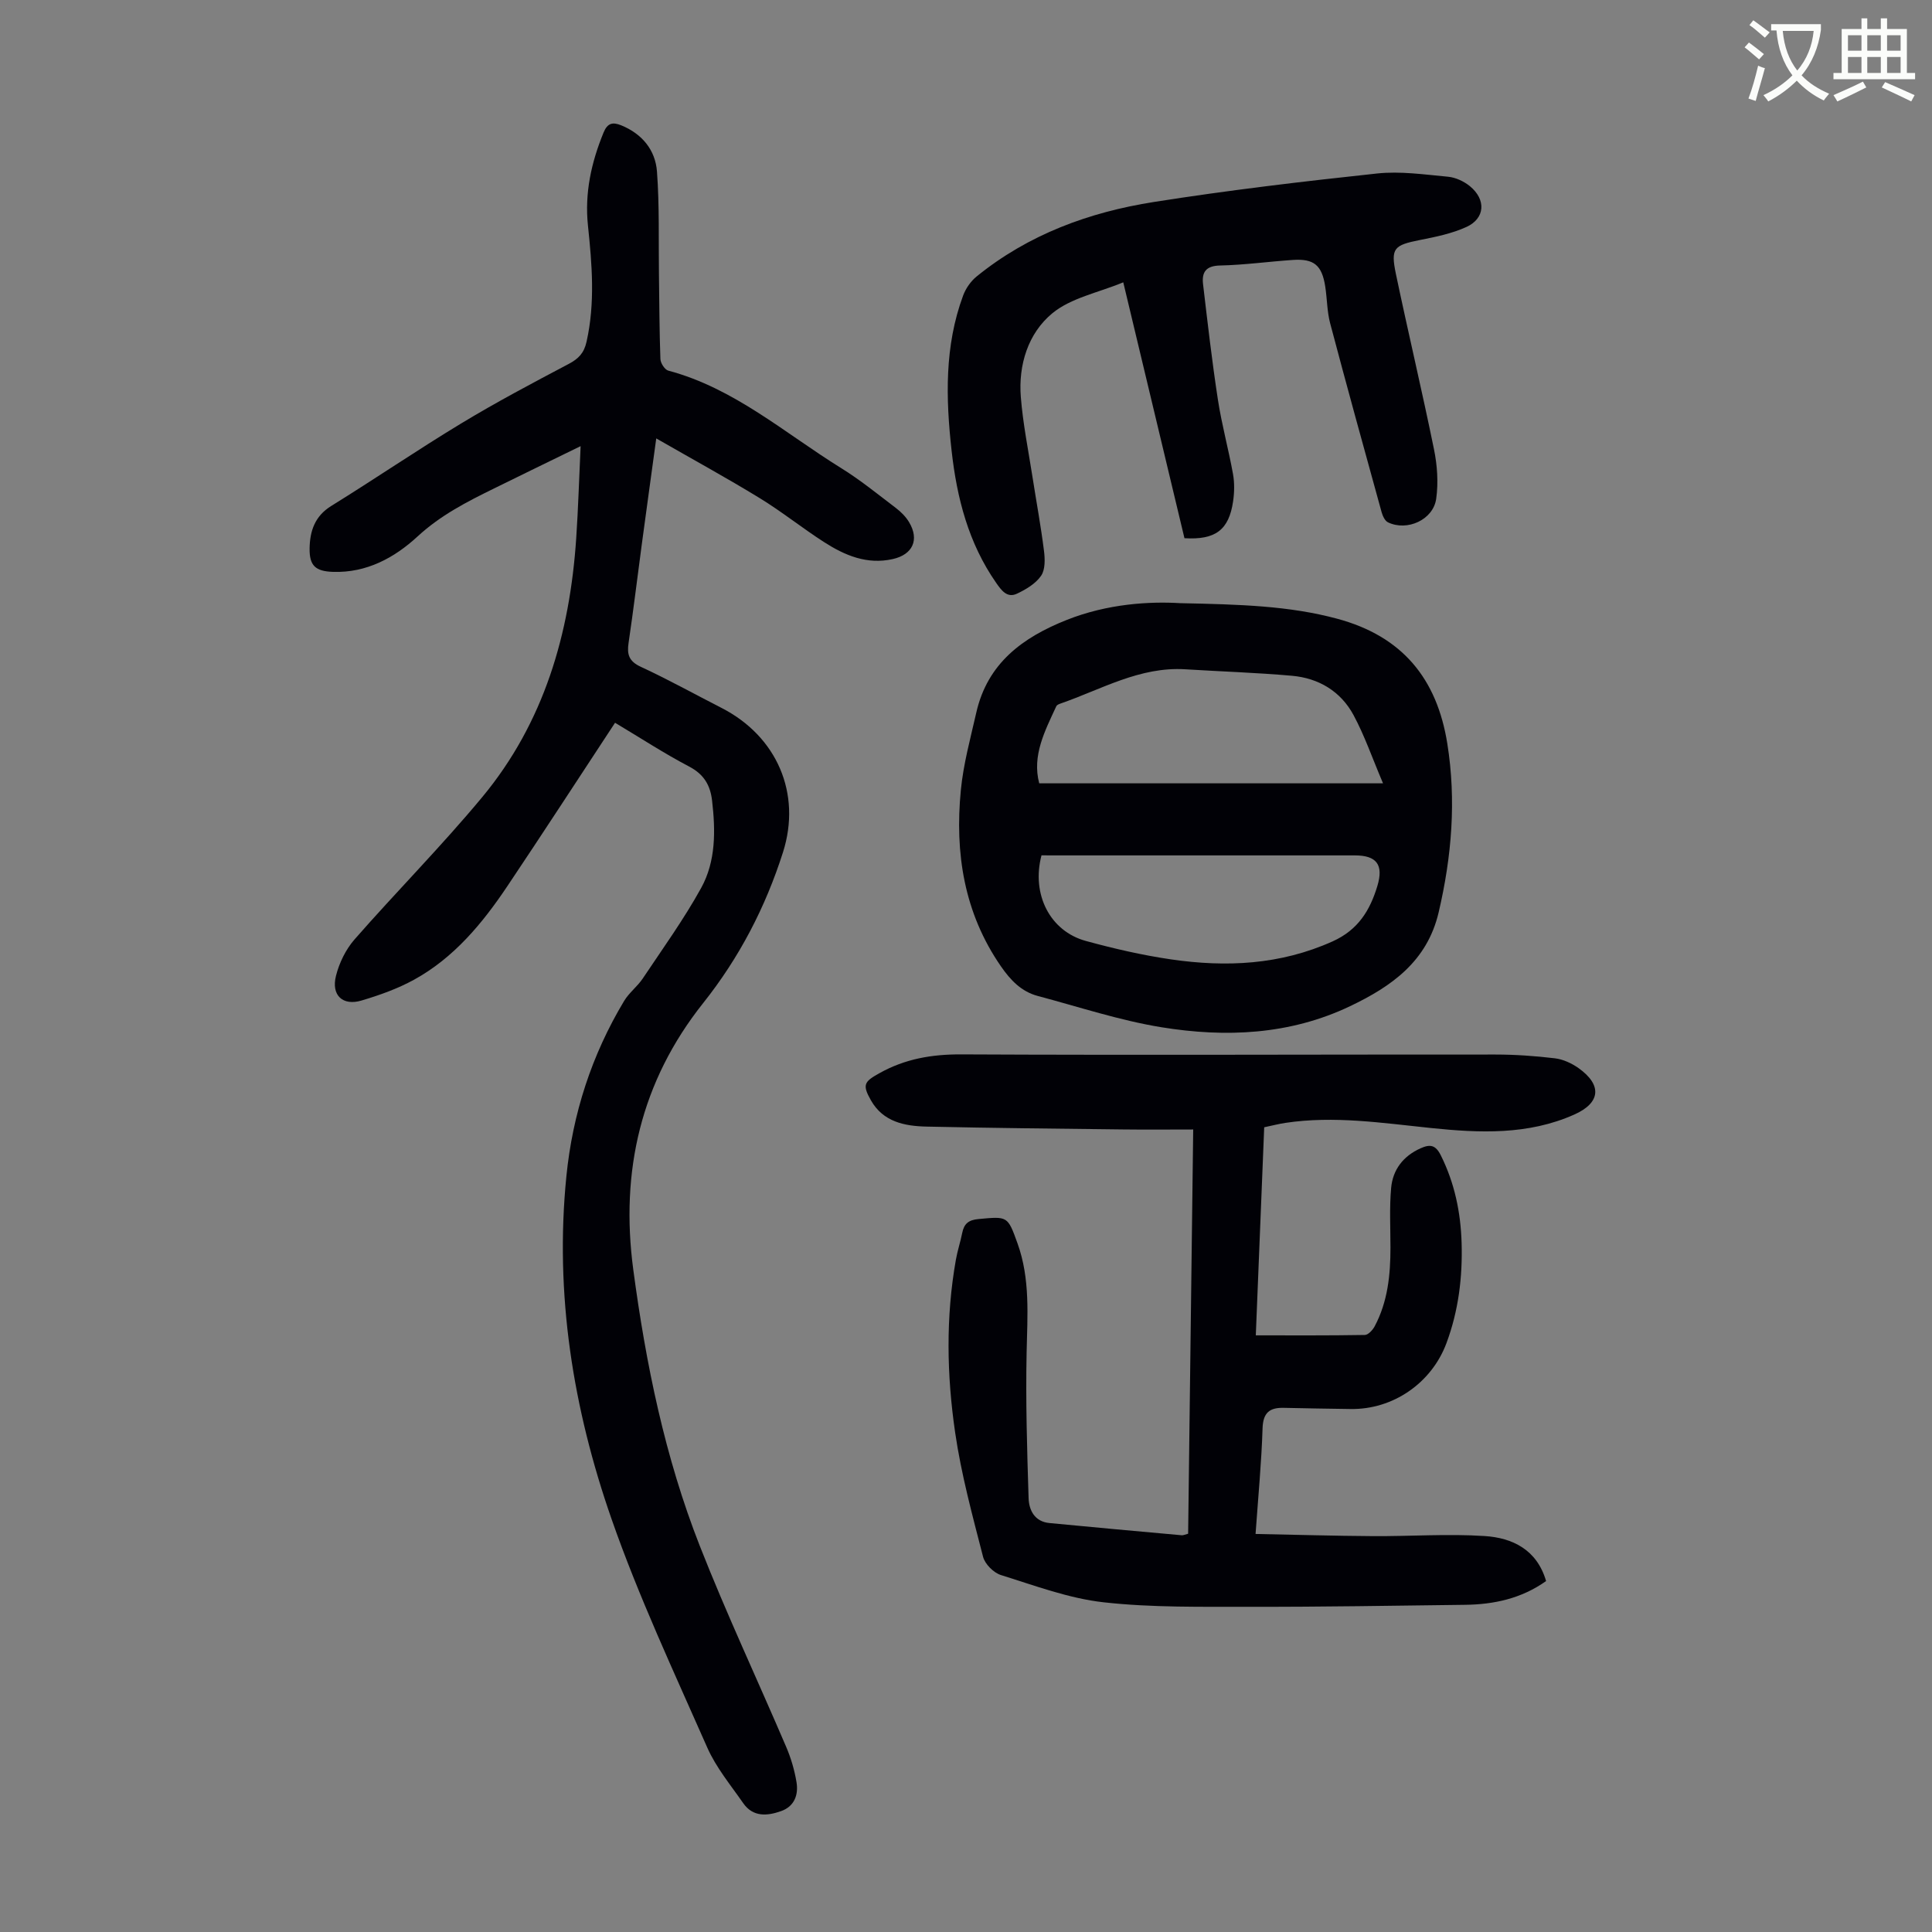 <svg enable-background="new 0 0 400 400" viewBox="0 0 400 400" xmlns="http://www.w3.org/2000/svg"><rect x="0" y="0" width="400" height="400" fill="#808080" stroke="none"/><path d="m362.1 8.8c1.1.8 2.1 1.6 3.1 2.4l-1 1.1c-1.3-1.1-2.3-2-3-2.5zm1.9 4.8c.5.2.9.4 1.4.5-.6 2.3-1.3 4.5-1.9 6.8l-1.5-.5c.8-2.1 1.4-4.3 2-6.8zm-1-9.4c1.3.9 2.4 1.8 3.4 2.5l-1 1.1c-1.4-1.2-2.4-2.1-3.2-2.6zm3.7 2.2v-1.4h10.3v1.2c-.5 3.6-1.8 6.8-4 9.4 1.5 1.6 3.4 2.8 5.7 3.8-.3.4-.7.8-1.1 1.4-2.3-1.1-4.1-2.5-5.6-4.1-1.6 1.6-3.6 3.1-5.9 4.3-.3-.5-.7-.9-1-1.3 2.4-1.1 4.4-2.5 6-4.1-1.9-2.5-3-5.6-3.3-9.3h-1.1zm8.8 0h-6.4c.3 3.3 1.3 6 3 8.2 2-2.3 3.1-5.1 3.4-8.2z" fill="#fbfcfa"/><path d="m385.3 3.8h1.3v2.2h2.8v-2.2h1.3v2.2h4.1v9.1h1.7v1.3h-16.9v-1.3h1.7v-9.1h4.1v-2.2zm.4 13.1.7 1.2c-1.8.9-3.8 1.9-6 2.9-.2-.4-.5-.8-.8-1.3 2.3-1 4.3-1.9 6.1-2.8zm-3.1-6.4h2.8v-3.2h-2.8zm0 4.6h2.8v-3.3h-2.8zm4-4.6h2.8v-3.2h-2.8zm0 4.6h2.8v-3.3h-2.8zm3.7 1.9c2.1.9 4.1 1.8 6.1 2.7l-.7 1.3c-2.2-1.1-4.2-2-6.1-2.9zm3.2-9.7h-2.8v3.2h2.8zm-2.8 7.8h2.8v-3.3h-2.8z" fill="#fbfcfa"/><g fill="#010106"><path d="m127.34 149.64c-7.58 11.52-14.88 22.77-22.35 33.91-5.15 7.67-11.03 14.76-19.27 19.29-3.38 1.86-7.12 3.19-10.84 4.3-3.91 1.18-6.34-1.06-5.32-5.1.67-2.68 2.03-5.47 3.84-7.54 8.69-9.92 18.01-19.31 26.42-29.44 12.83-15.45 18.16-33.89 19.48-53.64.41-6.11.59-12.24.91-19.05-3.79 1.85-6.96 3.39-10.13 4.94-2.61 1.28-5.22 2.56-7.83 3.84-5.61 2.75-11.07 5.55-15.79 9.91-4.79 4.42-10.56 7.57-17.51 7.34-3.62-.12-4.91-1.26-4.85-4.87.06-3.56 1.06-6.66 4.47-8.77 9.03-5.59 17.82-11.59 26.91-17.09 7.25-4.39 14.76-8.36 22.26-12.32 2.04-1.08 3.17-2.24 3.7-4.6 1.8-8.02 1.13-16.02.29-24.04-.71-6.74.69-13.08 3.24-19.29.81-1.96 1.88-2.18 3.63-1.48 4.35 1.77 7.09 5.12 7.42 9.59.53 7.11.31 14.28.41 21.42.08 5.8.09 11.6.3 17.39.03.84.9 2.19 1.62 2.39 13.67 3.64 24.12 12.95 35.76 20.16 3.98 2.46 7.64 5.45 11.38 8.29 1.05.8 2.05 1.8 2.72 2.92 2.19 3.66.75 6.73-3.38 7.65-5.35 1.2-9.94-.77-14.24-3.53-4.51-2.9-8.72-6.29-13.3-9.09-6.83-4.18-13.86-8.02-21.42-12.36-1.09 8.01-2.07 15.03-3.01 22.05-.91 6.76-1.72 13.54-2.72 20.28-.36 2.4.07 3.81 2.52 4.95 5.68 2.63 11.16 5.67 16.73 8.52 11.47 5.87 16.59 17.72 12.72 29.88-3.63 11.39-9.04 21.81-16.53 31.23-12.88 16.2-17.19 34.77-14.47 55.16 2.61 19.56 6.55 38.84 13.78 57.24 5.51 14.03 11.94 27.7 17.87 41.57 1 2.33 1.74 4.84 2.15 7.34.43 2.61-.44 5.01-3.19 5.98-2.87 1.02-5.82 1.27-7.85-1.65-2.61-3.76-5.62-7.38-7.44-11.51-6.89-15.64-14.18-31.17-19.8-47.27-7.99-22.87-11.81-46.6-9.37-70.97 1.29-12.96 5.23-25.14 11.96-36.34 1.02-1.7 2.73-2.97 3.84-4.62 4.14-6.2 8.53-12.28 12.12-18.79 3.04-5.53 2.97-11.83 2.25-18.05-.37-3.2-1.68-5.45-4.74-7.06-5.22-2.74-10.19-5.99-15.35-9.07z"/><path d="m259.95 317.59c8.33.16 16.33.4 24.34.45 7.7.05 15.43-.52 23.09-.02 5.76.37 10.83 2.82 12.72 9.32-5.11 3.63-10.81 4.85-16.81 4.92-14.77.18-29.53.44-44.3.41-10.17-.02-20.41.19-30.48-.93-7.22-.8-14.26-3.46-21.27-5.64-1.52-.47-3.32-2.27-3.71-3.79-2.19-8.52-4.52-17.06-5.78-25.74-1.73-11.87-1.96-23.86.16-35.78.33-1.87.94-3.68 1.31-5.54.38-1.89 1.3-2.67 3.36-2.86 6.05-.55 6.03-.68 8.09 5.05 2.65 7.36 2.04 14.94 1.88 22.57-.21 10.05.09 20.11.41 30.16.08 2.51 1.25 4.87 4.32 5.16 9.13.88 18.27 1.71 27.4 2.53.31.03.63-.15 1.31-.32.35-27.66.69-55.38 1.05-83.69-5.03 0-9.8.05-14.57-.01-13.54-.16-27.08-.29-40.62-.59-4.56-.1-9.01-.97-11.54-5.45-1.83-3.23-1.39-3.85 1.75-5.6 5.32-2.98 10.86-3.93 16.98-3.9 36.84.18 73.67.01 110.51.03 4.13 0 8.27.29 12.37.78 1.69.2 3.46 1.02 4.87 2.01 4.97 3.52 4.59 7.22-.86 9.64-9.58 4.27-19.63 3.82-29.7 2.78-10.01-1.03-20-2.58-30.1-1.06-1.41.21-2.79.58-4.39.91-.59 14.68-1.18 29.17-1.74 43.08 7.68 0 15.12.05 22.57-.08.71-.01 1.64-1.03 2.05-1.81 2.7-5.08 3.26-10.62 3.26-16.26 0-4.13-.23-8.28.14-12.37.34-3.78 2.5-6.6 6.1-8.21 1.96-.88 3.1-.72 4.19 1.47 2.86 5.74 4.11 11.8 4.3 18.12.21 7.1-.64 14.05-3.14 20.76-3.07 8.24-11.06 13.79-19.89 13.63-4.58-.08-9.16-.12-13.74-.24-2.95-.08-4.33.96-4.44 4.22-.22 7.03-.89 14.02-1.45 21.89z"/><path d="m244.37 124.88c12.59.26 22.56.56 32.44 3.21 13.58 3.64 20.7 12.47 22.84 25.86 1.88 11.75.92 23.35-1.79 34.93-2.38 10.18-9.77 15.35-18.34 19.44-12.48 5.95-25.76 6.52-39.06 4.36-8.65-1.41-17.07-4.21-25.58-6.47-3.41-.9-5.66-3.27-7.64-6.13-7.66-11.07-9.57-23.47-8.31-36.47.52-5.41 1.99-10.74 3.2-16.07 2.31-10.2 9.56-15.56 18.75-19.2 8.43-3.35 17.14-3.85 23.49-3.46zm-29.21 37.3h71.18c-2.24-5.27-3.82-9.88-6.1-14.12-2.65-4.92-7.21-7.66-12.76-8.15-7.33-.65-14.7-.88-22.06-1.34-9.45-.59-17.42 4.18-25.9 7.11-.3.11-.71.28-.82.53-2.37 5.13-5.06 10.22-3.54 15.97zm.47 14.91c-2.13 8.09 1.78 15.7 9.17 17.72 5.8 1.59 11.7 2.95 17.64 3.82 11.42 1.66 22.62 1.15 33.47-3.73 5.3-2.39 7.74-6.44 9.26-11.47 1.33-4.42-.17-6.33-4.68-6.33-20.57-.01-41.13 0-61.7 0-1.09-.01-2.18-.01-3.16-.01z"/><path d="m245.23 111.43c-4.18-17.48-8.33-34.83-12.67-52.98-5.2 2.16-10.84 3.22-14.71 6.43-4.99 4.13-7.03 10.65-6.5 17.32.44 5.55 1.56 11.05 2.42 16.57.79 5.08 1.73 10.14 2.37 15.23.22 1.72.29 3.92-.59 5.2-1.12 1.64-3.14 2.84-5.01 3.72-2.04.96-3.23-.72-4.29-2.24-5.74-8.22-8.14-17.59-9.23-27.35-1.21-10.84-1.49-21.67 2.38-32.13.54-1.47 1.58-2.97 2.8-3.96 10.71-8.7 23.29-13.31 36.68-15.42 15.34-2.42 30.78-4.25 46.22-5.9 4.83-.52 9.82.22 14.71.67 1.57.15 3.28.95 4.52 1.96 3.39 2.78 3.15 6.67-.72 8.44-2.98 1.36-6.33 2.05-9.58 2.69-5.43 1.08-6.14 1.67-5.03 7.01 2.54 12.13 5.41 24.18 7.89 36.32.68 3.32.93 6.91.46 10.25-.61 4.37-6.03 6.8-9.99 4.88-.63-.31-1.09-1.31-1.31-2.09-3.6-13.03-7.2-26.06-10.66-39.13-.65-2.46-.62-5.1-1.02-7.64-.69-4.39-2.34-5.76-6.72-5.46-5.02.34-10.03 1.04-15.05 1.15-2.95.06-3.81 1.4-3.52 3.87.94 7.97 1.85 15.95 3.07 23.88.79 5.18 2.2 10.26 3.13 15.42.33 1.83.29 3.81.02 5.66-.87 5.91-3.63 8.02-10.07 7.63z"/></g></svg>